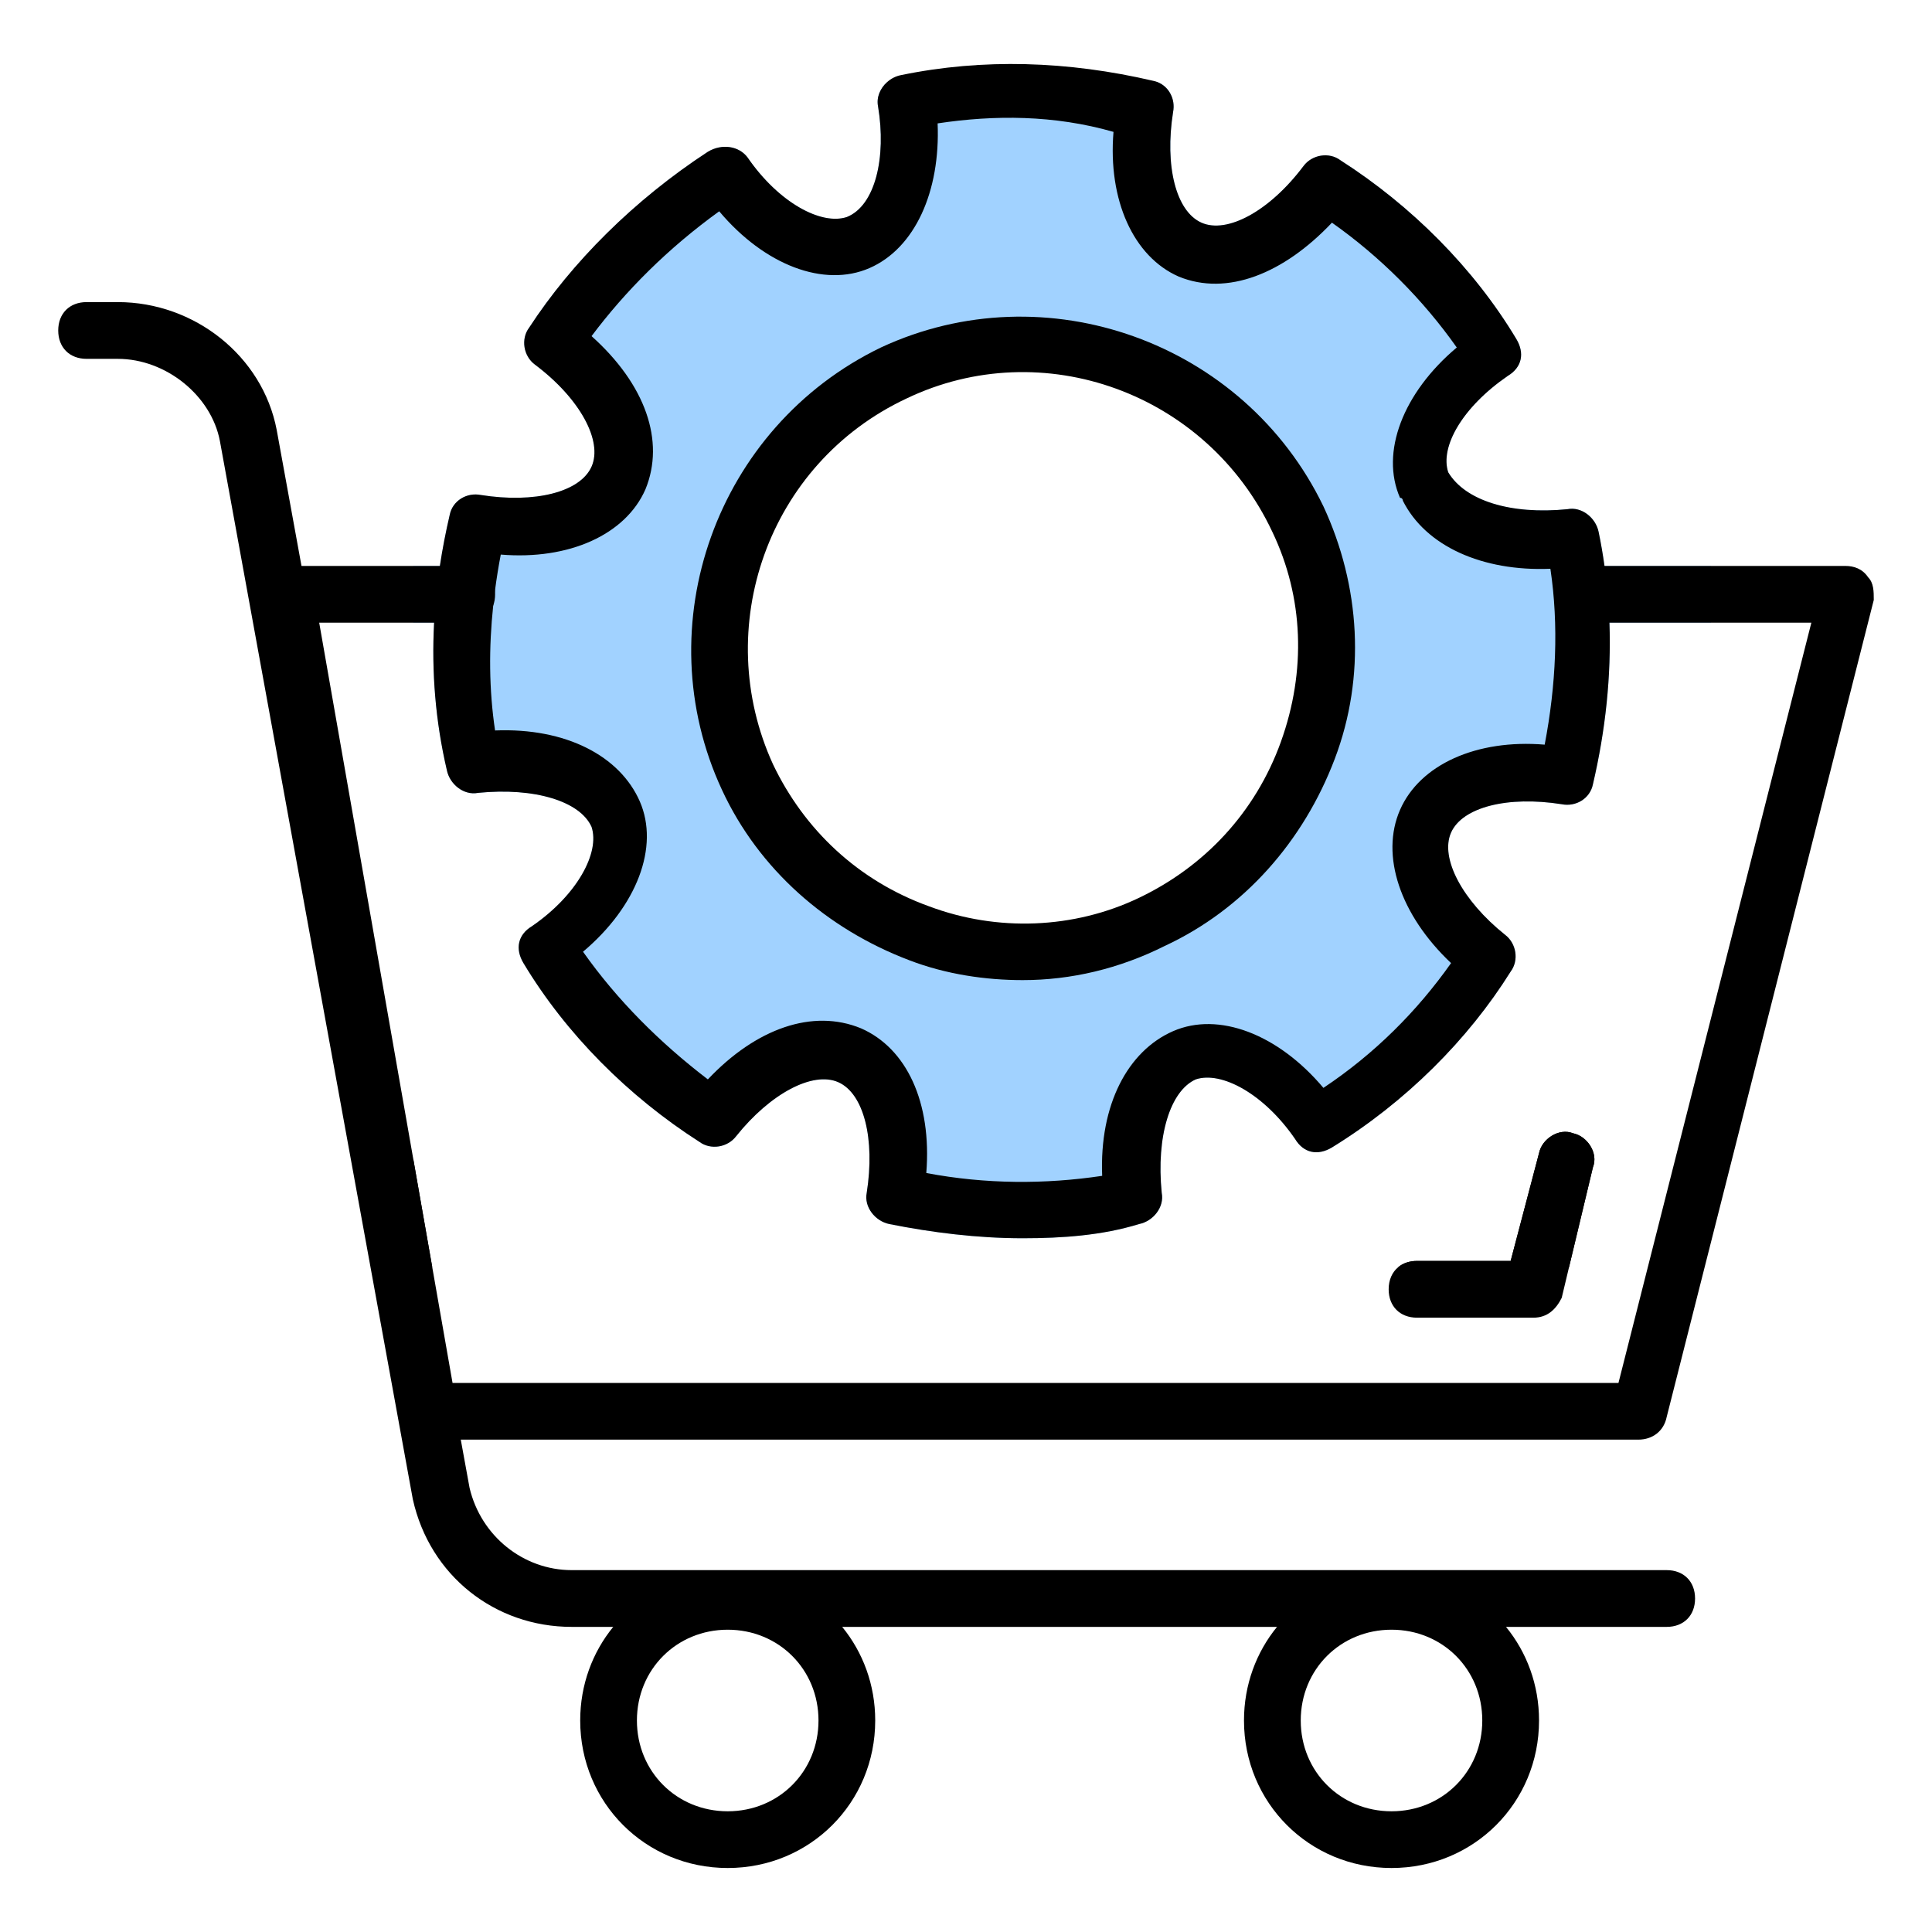 <?xml version="1.0" encoding="UTF-8"?>
<svg id="Layer_1" data-name="Layer 1" xmlns="http://www.w3.org/2000/svg" viewBox="0 0 512 512">
  <defs>
    <style>
      .cls-1 {
        fill: #a1d2ff;
      }
    </style>
  </defs>
  <path class="cls-1" d="M453.43,149.98h-28.22c-.42-3.02-.94-6.03-1.56-9.02-.76-3.76-4.51-6.77-8.27-6.02-15.04,1.5-27.07-2.25-31.58-9.77-2.25-6.77,3.76-17.29,15.79-25.56,3.76-2.26,4.51-6.02,2.25-9.78-11.27-18.79-27.81-35.33-46.61-47.36-3-2.25-7.51-1.5-9.77,1.51-9.02,12.02-20.3,18.04-27.06,15.03-6.77-3.01-9.78-15.03-7.52-29.32.67-3.35-1.05-6.7-4.09-7.92h-71.71c-1.81,1.61-2.87,4.02-2.39,6.42,2.26,13.53-.75,26.31-8.26,29.32-6.77,2.25-18.05-3.76-26.32-15.79-2.25-3.01-6.76-3.76-10.52-1.5-19.55,12.78-36.09,29.32-47.36,46.61-2.26,3-1.51,7.52,1.5,9.77,12.03,9.02,18.04,20.3,15.04,27.06-3.01,6.77-15.04,9.78-29.32,7.52-3.76-.75-7.52,1.51-8.27,5.26-1.05,4.51-1.93,9.03-2.61,13.54h-7.06v15.03h5.53c-.69,13.03.34,26.06,3.38,39.09.76,3.76,4.52,6.77,8.27,6.02,15.04-1.5,27.07,2.25,30.08,9.02,2.25,6.77-3.76,18.04-15.79,26.31-3.76,2.26-4.51,6.02-2.26,9.78,11.28,18.79,27.82,35.33,46.61,47.36,3.01,2.25,7.52,1.5,9.78-1.51,9.02-11.27,20.29-17.29,27.06-14.28,6.77,3.01,9.77,15.04,7.52,29.32-.75,3.76,2.25,7.52,6.01,8.27,11.28,2.25,23.31,3.76,35.34,3.76,10.52,0,21.05-.75,30.82-3.76,3.76-.75,6.76-4.51,6.01-8.27-1.5-15.04,2.26-27.06,9.02-30.07,6.77-2.26,18.05,3.76,26.32,15.79,2.25,3.75,6.01,4.51,9.77,2.25,19.55-12.03,36.08-28.57,47.36-46.61,2.26-3.01,1.5-7.52-1.5-9.77-11.28-9.02-17.29-20.3-14.29-27.07,3.01-6.76,15.04-9.77,29.32-7.51,3.76.75,7.52-1.51,8.27-5.27,3.35-14.35,4.88-28.7,4.38-42.85h26.91v-15.03ZM270.72,249.45c-42.95,0-77.76-34.82-77.76-77.77s34.81-77.76,77.76-77.76,77.77,34.81,77.77,77.76-34.82,77.77-77.77,77.77Z"/>
  <g id="icons">
    <g>
      <path d="M441.69,431.14H151.5c-20.3,0-37.59-13.53-42.1-33.83L58.28,116.9c-2.26-12.03-14.28-21.8-27.06-21.8h-8.27c-4.51,0-7.52-3.01-7.52-7.52s3.01-7.52,7.52-7.52h8.27c20.3,0,38.34,14.28,42.1,33.83l51.12,280.41c3.01,12.78,14.28,21.8,27.06,21.8h290.19c4.51,0,7.52,3.01,7.52,7.52s-3.01,7.52-7.52,7.52h0Z"/>
      <path d="M496.57,159l-43.14,170.19-1.68,6.62-10.06,39.7c-.75,3.76-3.76,6.01-7.52,6.01H113.16c-3.76,0-6.76-2.25-7.52-6.01l-37.58-216.51c-.76-2.26,0-4.51,1.5-6.02,1.5-1.5,3.76-3,6.01-3h48.12c4.2,0,7.09,2.6,7.48,6.59.03.3.04.61.04.92,0,1.08-.17,2.07-.5,2.95-1.02,2.83-3.59,4.57-7.02,4.57h-39.1l24.92,142.07,5.04,28.73,5.38,30.68h308.98l7.78-30.68,16.74-65.96,26.6-104.84h-60.14c-4.51,0-7.52-3-7.52-7.52s3.01-7.51,7.52-7.51h69.16c2.26,0,4.51.75,6.02,3,1.5,1.51,1.5,3.76,1.5,6.02Z"/>
      <path d="M422.14,309.35l-6.33,26.46-1.94,8.13c-1.5,3-3.76,5.26-7.51,5.26h-30.83c-4.51,0-7.52-3.01-7.52-7.52,0-2.5.93-4.55,2.53-5.87,1.28-1.06,2.99-1.65,4.99-1.65h24.81l7.52-28.57c.75-3.75,5.26-6.76,9.02-5.26,3.76.75,6.77,5.26,5.26,9.02Z"/>
      <g>
        <path d="M223.19,431.14c-7.13-8.75-18.01-14.28-30.34-14.28s-23.21,5.53-30.34,14.28c-5.49,6.72-8.75,15.34-8.75,24.81,0,21.8,17.29,39.09,39.09,39.09s39.09-17.29,39.09-39.09c0-9.47-3.26-18.09-8.75-24.81ZM192.85,480.01c-13.53,0-24.06-10.53-24.06-24.06s10.53-24.06,24.06-24.06,24.06,10.53,24.06,24.06-10.53,24.06-24.06,24.06Z"/>
        <path d="M399.11,431.14c-7.13-8.75-18.01-14.28-30.34-14.28s-23.22,5.53-30.35,14.28c-5.49,6.72-8.75,15.34-8.75,24.81,0,21.8,17.29,39.09,39.1,39.09s39.09-17.29,39.09-39.09c0-9.47-3.26-18.09-8.75-24.81ZM368.77,480.01c-13.54,0-24.06-10.53-24.06-24.06s10.52-24.06,24.06-24.06,24.05,10.53,24.05,24.06-10.52,24.06-24.05,24.06Z"/>
      </g>
      <path d="M426.52,165.01c-.18-5.04-.61-10.05-1.31-15.03-.42-3.02-.94-6.03-1.56-9.02-.76-3.76-4.51-6.77-8.27-6.02-15.04,1.5-27.07-2.25-31.58-9.77-2.25-6.77,3.76-17.29,15.79-25.56,3.76-2.26,4.51-6.02,2.25-9.78-11.27-18.79-27.81-35.33-46.61-47.36-3-2.25-7.51-1.5-9.77,1.51-9.02,12.02-20.3,18.04-27.06,15.03-6.77-3.01-9.78-15.03-7.52-29.32.67-3.35-1.05-6.7-4.09-7.92-.37-.15-.76-.27-1.17-.35-22.56-5.26-45.11-6.01-66.91-1.5-1.36.27-2.61.93-3.63,1.85-1.81,1.61-2.87,4.02-2.39,6.42,2.26,13.53-.75,26.31-8.26,29.32-6.77,2.25-18.05-3.76-26.32-15.79-2.25-3.01-6.76-3.76-10.52-1.5-19.55,12.78-36.09,29.32-47.36,46.61-2.26,3-1.51,7.52,1.5,9.77,12.03,9.02,18.04,20.3,15.04,27.06-3.01,6.77-15.04,9.78-29.32,7.52-3.76-.75-7.52,1.51-8.27,5.26-1.05,4.51-1.93,9.03-2.61,13.54-.75,5.01-1.27,10.02-1.53,15.03-.69,13.03.34,26.06,3.38,39.09.76,3.76,4.52,6.77,8.27,6.02,15.04-1.5,27.07,2.25,30.08,9.02,2.25,6.77-3.76,18.04-15.79,26.31-3.76,2.26-4.51,6.02-2.26,9.78,11.28,18.79,27.82,35.33,46.61,47.36,3.01,2.25,7.52,1.5,9.78-1.51,9.02-11.27,20.29-17.29,27.06-14.28,6.77,3.01,9.77,15.04,7.52,29.32-.75,3.76,2.25,7.52,6.01,8.27,11.28,2.25,23.31,3.76,35.34,3.76,10.52,0,21.05-.75,30.82-3.76,3.76-.75,6.76-4.51,6.01-8.27-1.5-15.04,2.26-27.06,9.02-30.07,6.77-2.26,18.05,3.76,26.32,15.79,2.25,3.75,6.01,4.51,9.77,2.25,19.55-12.03,36.08-28.57,47.36-46.61,2.26-3.01,1.5-7.52-1.5-9.77-11.28-9.02-17.29-20.3-14.29-27.07,3.01-6.76,15.04-9.77,29.32-7.51,3.76.75,7.52-1.51,8.27-5.27,3.35-14.35,4.88-28.7,4.38-42.85ZM409.36,197.34c-18.04-1.5-33.08,5.26-38.34,17.29-5.26,12.03,0,27.82,13.53,40.6-9.02,12.78-20.29,24.05-33.83,33.07-12.02-14.28-27.81-20.29-39.84-15.03-12.03,5.26-19.55,19.54-18.79,38.34-15.04,2.25-30.83,2.25-46.61-.75,1.5-18.8-5.27-33.08-17.3-38.34-12.78-5.27-27.81,0-40.59,13.53-12.78-9.77-24.06-21.05-33.08-33.83,14.28-12.03,20.3-27.82,15.04-39.85-5.27-12.02-19.55-19.54-38.35-18.79-1.61-10.76-1.68-21.89-.49-33.14.13-1.29.29-2.58.46-3.87.41-3.19.93-6.4,1.54-9.6,18.04,1.5,33.08-5.26,38.34-17.29,5.26-12.78,0-27.82-14.28-40.6,9.02-12.03,20.29-23.3,33.83-33.08,12.02,14.29,27.81,20.3,39.84,15.04,12.03-5.26,18.79-20.3,18.04-38.34,15.04-2.26,30.83-2.26,46.61,2.25-1.5,18.05,5.26,33.08,17.29,38.35,12.78,5.26,27.82-.76,40.6-14.29,12.78,9.02,24.06,20.3,33.08,33.08-14.29,12.03-20.3,27.82-15.04,39.84.75,0,.75.76.75.76,6.02,12.02,21.05,18.79,39.1,18.04,2.25,15.03,1.5,30.82-1.51,46.61Z"/>
      <path d="M350.72,134.19c-21.05-43.6-73.67-62.4-117.27-42.1-43.61,21.05-62.4,73.67-42.1,117.28,9.77,21.05,27.81,36.83,49.61,45.1,9.78,3.76,20.3,5.27,30.08,5.27,12.78,0,25.56-3.01,37.58-9.03,21.05-9.77,36.84-27.81,45.11-49.61,8.27-21.8,6.77-45.86-3.01-66.91ZM339.45,196.59c-6.77,18.79-20.3,33.08-37.59,41.34-17.29,8.27-37.59,9.03-55.63,2.26-18.8-6.77-33.08-20.3-41.35-37.59-16.54-36.08-1.5-79.69,35.33-96.98,36.09-17.29,79.69-1.5,96.98,35.34,8.27,17.29,9.02,36.83,2.26,55.63Z"/>
    </g>
  </g>
  <polygon points="109.51 307.08 114.55 335.81 109.51 335.81 109.51 307.08"/>
  <path d="M422.14,309.35l-6.33,26.46h-45.27c1.28-1.06,2.99-1.65,4.99-1.65h24.81l7.52-28.57c.75-3.75,5.26-6.76,9.02-5.26,3.76.75,6.77,5.26,5.26,9.02Z"/>
</svg>